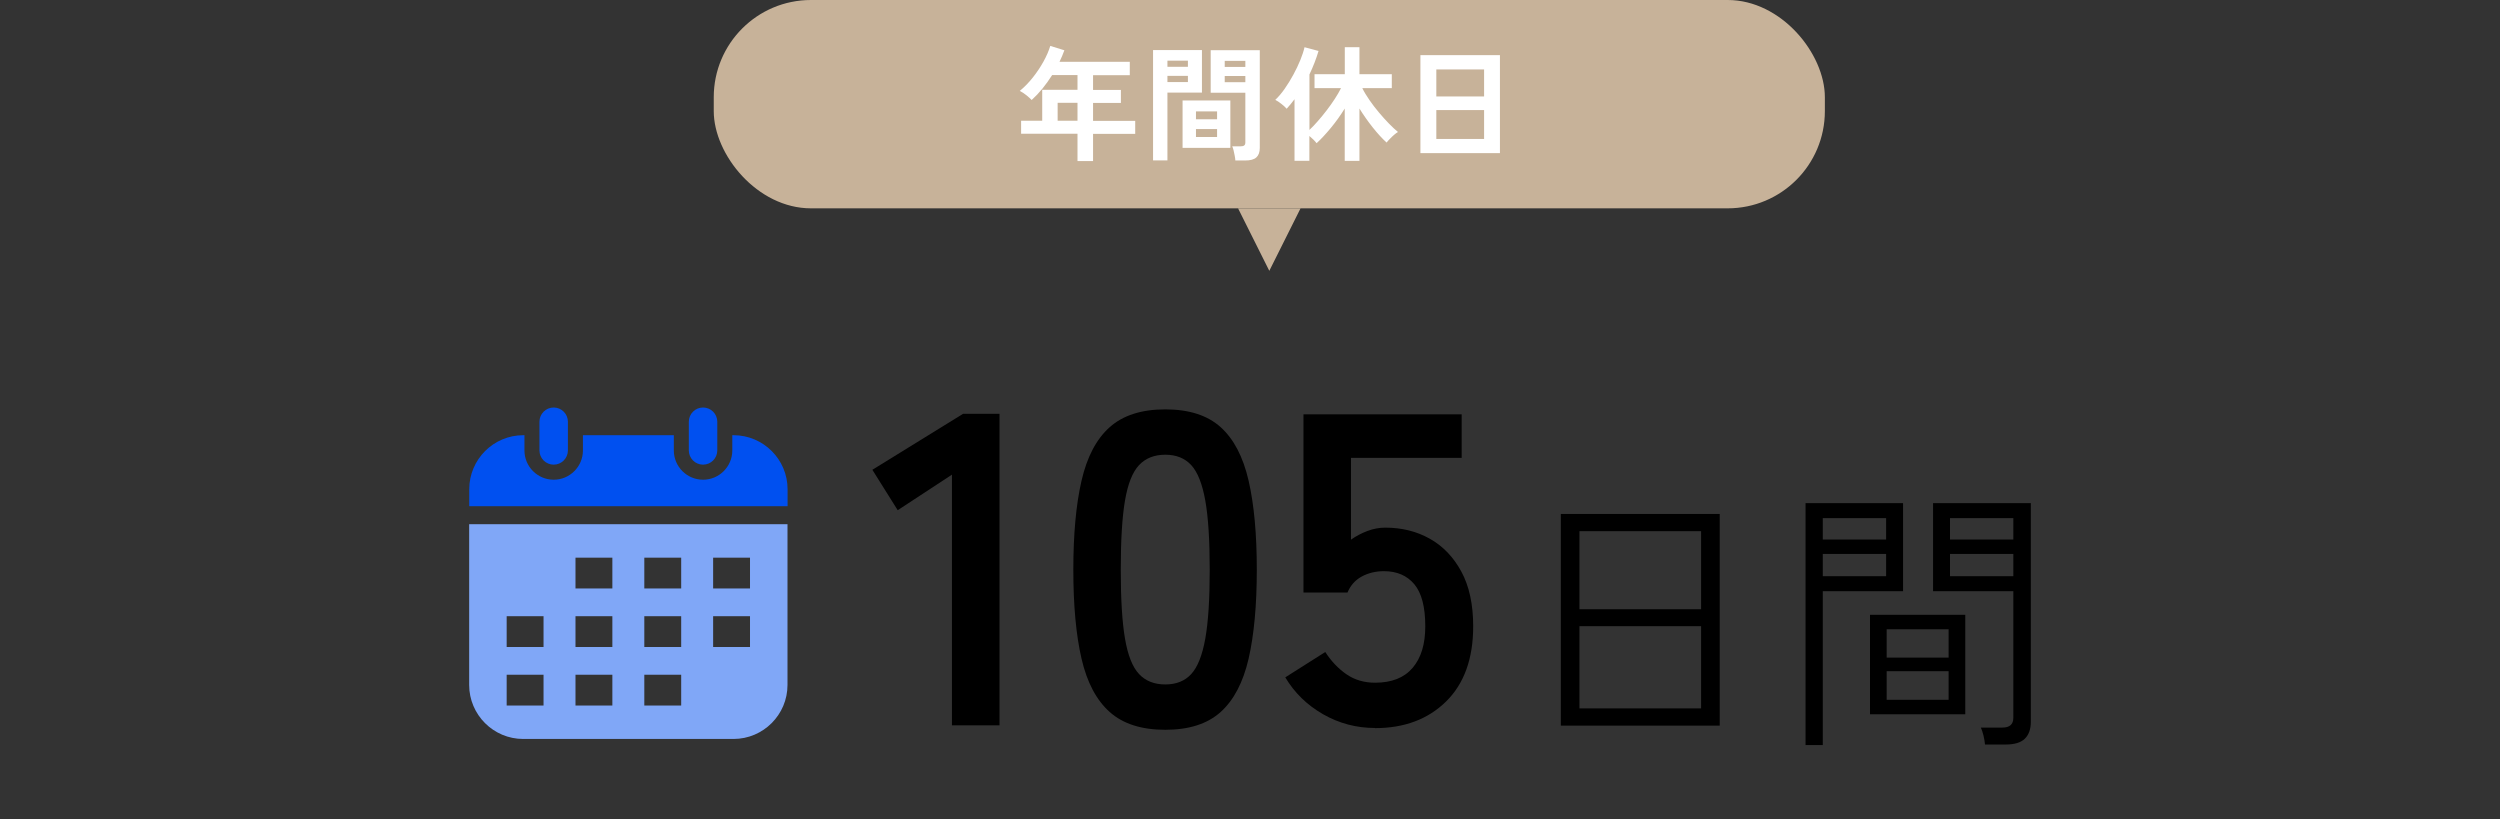 <?xml version="1.0" encoding="UTF-8"?><svg id="b" xmlns="http://www.w3.org/2000/svg" viewBox="0 0 360 118" width="360" height="118"><rect x="0" y="0" width="360" height="118" fill="#333333" stroke="none"/><g id="c"><rect width="360" height="118" style="fill:none; stroke-width:0px;"/><path d="m137.08,104.45v-36.1l-7.81,5.12-3.65-5.82,13.06-8.06h5.25v44.86h-6.85Z" style="stroke-width:0px;"/><path d="m167.8,105.09c-3.41,0-6.08-.85-8-2.56-1.92-1.71-3.27-4.27-4.06-7.68-.79-3.41-1.18-7.68-1.18-12.8s.39-9.4,1.18-12.83c.79-3.43,2.14-6,4.06-7.71,1.92-1.71,4.59-2.56,8-2.56s6.07.85,7.97,2.56c1.9,1.71,3.24,4.28,4.03,7.71.79,3.44,1.18,7.71,1.18,12.83s-.4,9.39-1.18,12.8c-.79,3.41-2.13,5.97-4.03,7.68-1.9,1.71-4.56,2.56-7.97,2.56Zm0-6.53c1.58,0,2.83-.5,3.74-1.5.92-1,1.59-2.7,2.02-5.09.43-2.39.64-5.7.64-9.92s-.21-7.59-.64-9.98c-.43-2.39-1.1-4.09-2.02-5.09-.92-1-2.17-1.5-3.74-1.5s-2.84.5-3.78,1.5c-.94,1-1.61,2.7-2.02,5.09-.41,2.39-.61,5.72-.61,9.98s.2,7.53.61,9.92c.41,2.39,1.08,4.09,2.02,5.09.94,1,2.2,1.5,3.78,1.5Z" style="stroke-width:0px;"/><path d="m198.01,104.83c-2.69,0-5.18-.66-7.49-1.98-2.3-1.32-4.12-3.09-5.44-5.31l5.76-3.65c.85,1.32,1.87,2.39,3.04,3.2,1.17.81,2.55,1.22,4.13,1.22,2.39,0,4.19-.71,5.41-2.14,1.22-1.43,1.82-3.42,1.82-5.98,0-2.77-.52-4.79-1.57-6.05-1.05-1.26-2.51-1.89-4.38-1.89-1.19,0-2.26.26-3.2.77-.94.51-1.62,1.28-2.05,2.3h-6.34v-25.66h22.78v6.27h-15.94v11.78c.73-.51,1.51-.93,2.37-1.25.85-.32,1.71-.48,2.56-.48,2.39,0,4.53.53,6.43,1.6,1.9,1.07,3.41,2.65,4.54,4.74,1.13,2.09,1.7,4.71,1.7,7.87,0,4.65-1.3,8.26-3.9,10.82-2.6,2.56-6.02,3.84-10.24,3.84Z" style="stroke-width:0px;"/><path d="m224.76,104.49v-30.48h22.88v30.48h-22.88Zm2.68-16.76h17.52v-11.24h-17.52v11.24Zm0,14.28h17.52v-11.84h-17.52v11.84Z" style="stroke-width:0px;"/><path d="m260,107.29v-34.84h14.04v12.68h-11.56v22.16h-2.48Zm2.48-29.6h9.12v-3.08h-9.12v3.08Zm0,5.28h9.12v-3.2h-9.12v3.2Zm6.8,19.88v-14.32h13.72v14.32h-13.72Zm2.4-8.16h8.92v-4.08h-8.92v4.08Zm0,6.08h8.92v-4.12h-8.92v4.12Zm14.16,6.44c-.03-.37-.1-.81-.22-1.3-.12-.49-.25-.87-.38-1.14h3.12c1.04,0,1.56-.47,1.56-1.4v-18.24h-11.56v-12.68h14.08v31.48c0,1.07-.29,1.88-.86,2.44-.57.56-1.49.84-2.74.84h-3Zm-5.04-29.52h9.12v-3.08h-9.12v3.08Zm0,5.28h9.12v-3.2h-9.12v3.2Z" style="stroke-width:0px;"/><path d="m79.73,66.91c-1.13,0-2.05-.92-2.05-2.05v-4.13c0-1.13.92-2.05,2.05-2.05s2.05.92,2.05,2.05v4.13c0,1.13-.92,2.05-2.05,2.05Z" style="fill:#0050f0; stroke-width:0px;"/><path d="m105.62,62.67h-.17v2.2c0,2.32-1.89,4.21-4.21,4.21s-4.21-1.89-4.21-4.21v-2.2h-13.09v2.2c0,2.32-1.89,4.21-4.21,4.21s-4.21-1.89-4.21-4.21v-2.2h-.17c-4.29,0-7.78,3.49-7.78,7.78v2.44h45.84v-2.44c0-4.29-3.49-7.78-7.78-7.78Z" style="fill:#0050f0; stroke-width:0px;"/><path d="m101.24,66.91c-1.13,0-2.05-.92-2.05-2.05v-4.13c0-1.13.92-2.05,2.05-2.05s2.05.92,2.05,2.05v4.13c0,1.13-.92,2.05-2.05,2.05Z" style="fill:#0050f0; stroke-width:0px;"/><path d="m67.56,75.48v23.15c0,4.29,3.49,7.78,7.78,7.78h30.28c4.29,0,7.78-3.49,7.78-7.78v-23.15h-45.84Zm10.71,26.12h-5.31v-4.44h5.31v4.44Zm0-8.43h-5.31v-4.44h5.31v4.44Zm9.91,8.43h-5.31v-4.44h5.31v4.44Zm0-8.43h-5.31v-4.44h5.31v4.44Zm0-8.43h-5.31v-4.44h5.31v4.44Zm9.91,16.86h-5.31v-4.44h5.31v4.44Zm0-8.43h-5.31v-4.44h5.31v4.44Zm0-8.43h-5.31v-4.44h5.31v4.44Zm9.91,8.43h-5.31v-4.44h5.31v4.44Zm0-8.43h-5.31v-4.44h5.31v4.44Z" style="fill:#80a7f7; stroke-width:0px;"/><rect x="102.78" width="160" height="30" rx="14" ry="14" style="fill:#c7b299; stroke-width:0px;"/><path d="m155.16,23.17v-3.91h-8.12v-1.87h3.04v-4.46h5.08v-2.12h-3.65c-.43.68-.9,1.33-1.39,1.94-.5.61-1.02,1.16-1.56,1.65-.19-.2-.44-.43-.75-.68-.31-.25-.63-.46-.96-.63.66-.54,1.28-1.18,1.87-1.92s1.1-1.51,1.54-2.3c.44-.8.77-1.55.98-2.26l2.03.63c-.2.56-.44,1.12-.7,1.66h10.12v1.93h-5.29v2.12h4.01v1.87h-4.01v2.59h6.07v1.87h-6.07v3.91h-2.23Zm-2.86-5.78h2.86v-2.59h-2.86v2.59Z" style="fill:#fff; stroke-width:0px;"/><path d="m166.04,23.1V7.21h7.04v6.12h-4.97v9.77h-2.07Zm2.07-13.48h2.95v-.88h-2.95v.88Zm0,2.2h2.95v-.9h-2.95v.9Zm2.18,9.47v-6.82h6.88v6.82h-6.88Zm1.93-4.12h3.04v-1.13h-3.04v1.13Zm0,2.56h3.04v-1.15h-3.04v1.15Zm5.67,3.37c-.01-.19-.04-.42-.09-.67-.05-.26-.1-.51-.16-.76-.06-.25-.13-.45-.2-.6h1.21c.24,0,.41-.04.52-.13.11-.08.16-.23.16-.43v-7.16h-4.99v-6.12h7.07v14.06c0,.62-.17,1.08-.5,1.38s-.87.44-1.61.44h-1.42Zm-1.53-13.46h2.97v-.88h-2.97v.88Zm0,2.2h2.97v-.9h-2.97v.9Z" style="fill:#fff; stroke-width:0px;"/><path d="m193.64,23.17v-7.54c-.6.97-1.26,1.9-1.99,2.78-.73.88-1.41,1.62-2.06,2.21-.26-.34-.61-.68-1.04-1.04v3.58h-2.14v-8.87c-.18.24-.36.47-.55.7-.19.23-.38.45-.58.67-.19-.22-.44-.45-.76-.7-.31-.25-.61-.44-.88-.58.46-.43.91-.96,1.35-1.59.44-.63.86-1.31,1.25-2.03s.73-1.42,1.01-2.12c.28-.69.48-1.3.6-1.84l2.02.54c-.17.56-.36,1.13-.58,1.69-.22.56-.46,1.13-.73,1.69v7.99c.38-.36.79-.78,1.21-1.27.43-.49.85-1,1.27-1.55.42-.55.81-1.09,1.17-1.65.36-.55.66-1.07.9-1.55h-3.82v-2h4.36v-3.89h2.11v3.89h4.66v2h-4.25c.26.54.61,1.11,1.03,1.72.42.61.87,1.2,1.36,1.78.49.58.97,1.12,1.45,1.61.48.49.91.89,1.3,1.21-.16.08-.34.22-.55.4s-.41.37-.61.58c-.2.2-.36.38-.48.54-.62-.56-1.29-1.29-1.99-2.17-.7-.88-1.34-1.79-1.92-2.73v7.54h-2.11Z" style="fill:#fff; stroke-width:0px;"/><path d="m204.54,22.06V7.94h11.45v14.11h-11.45Zm2.29-8.17h6.88v-3.89h-6.88v3.89Zm0,6.12h6.88v-4.16h-6.88v4.16Z" style="fill:#fff; stroke-width:0px;"/><polygon points="182.78 39 178.28 30 187.28 30 182.78 39" style="fill:#c7b299; stroke-width:0px;"/></g></svg>